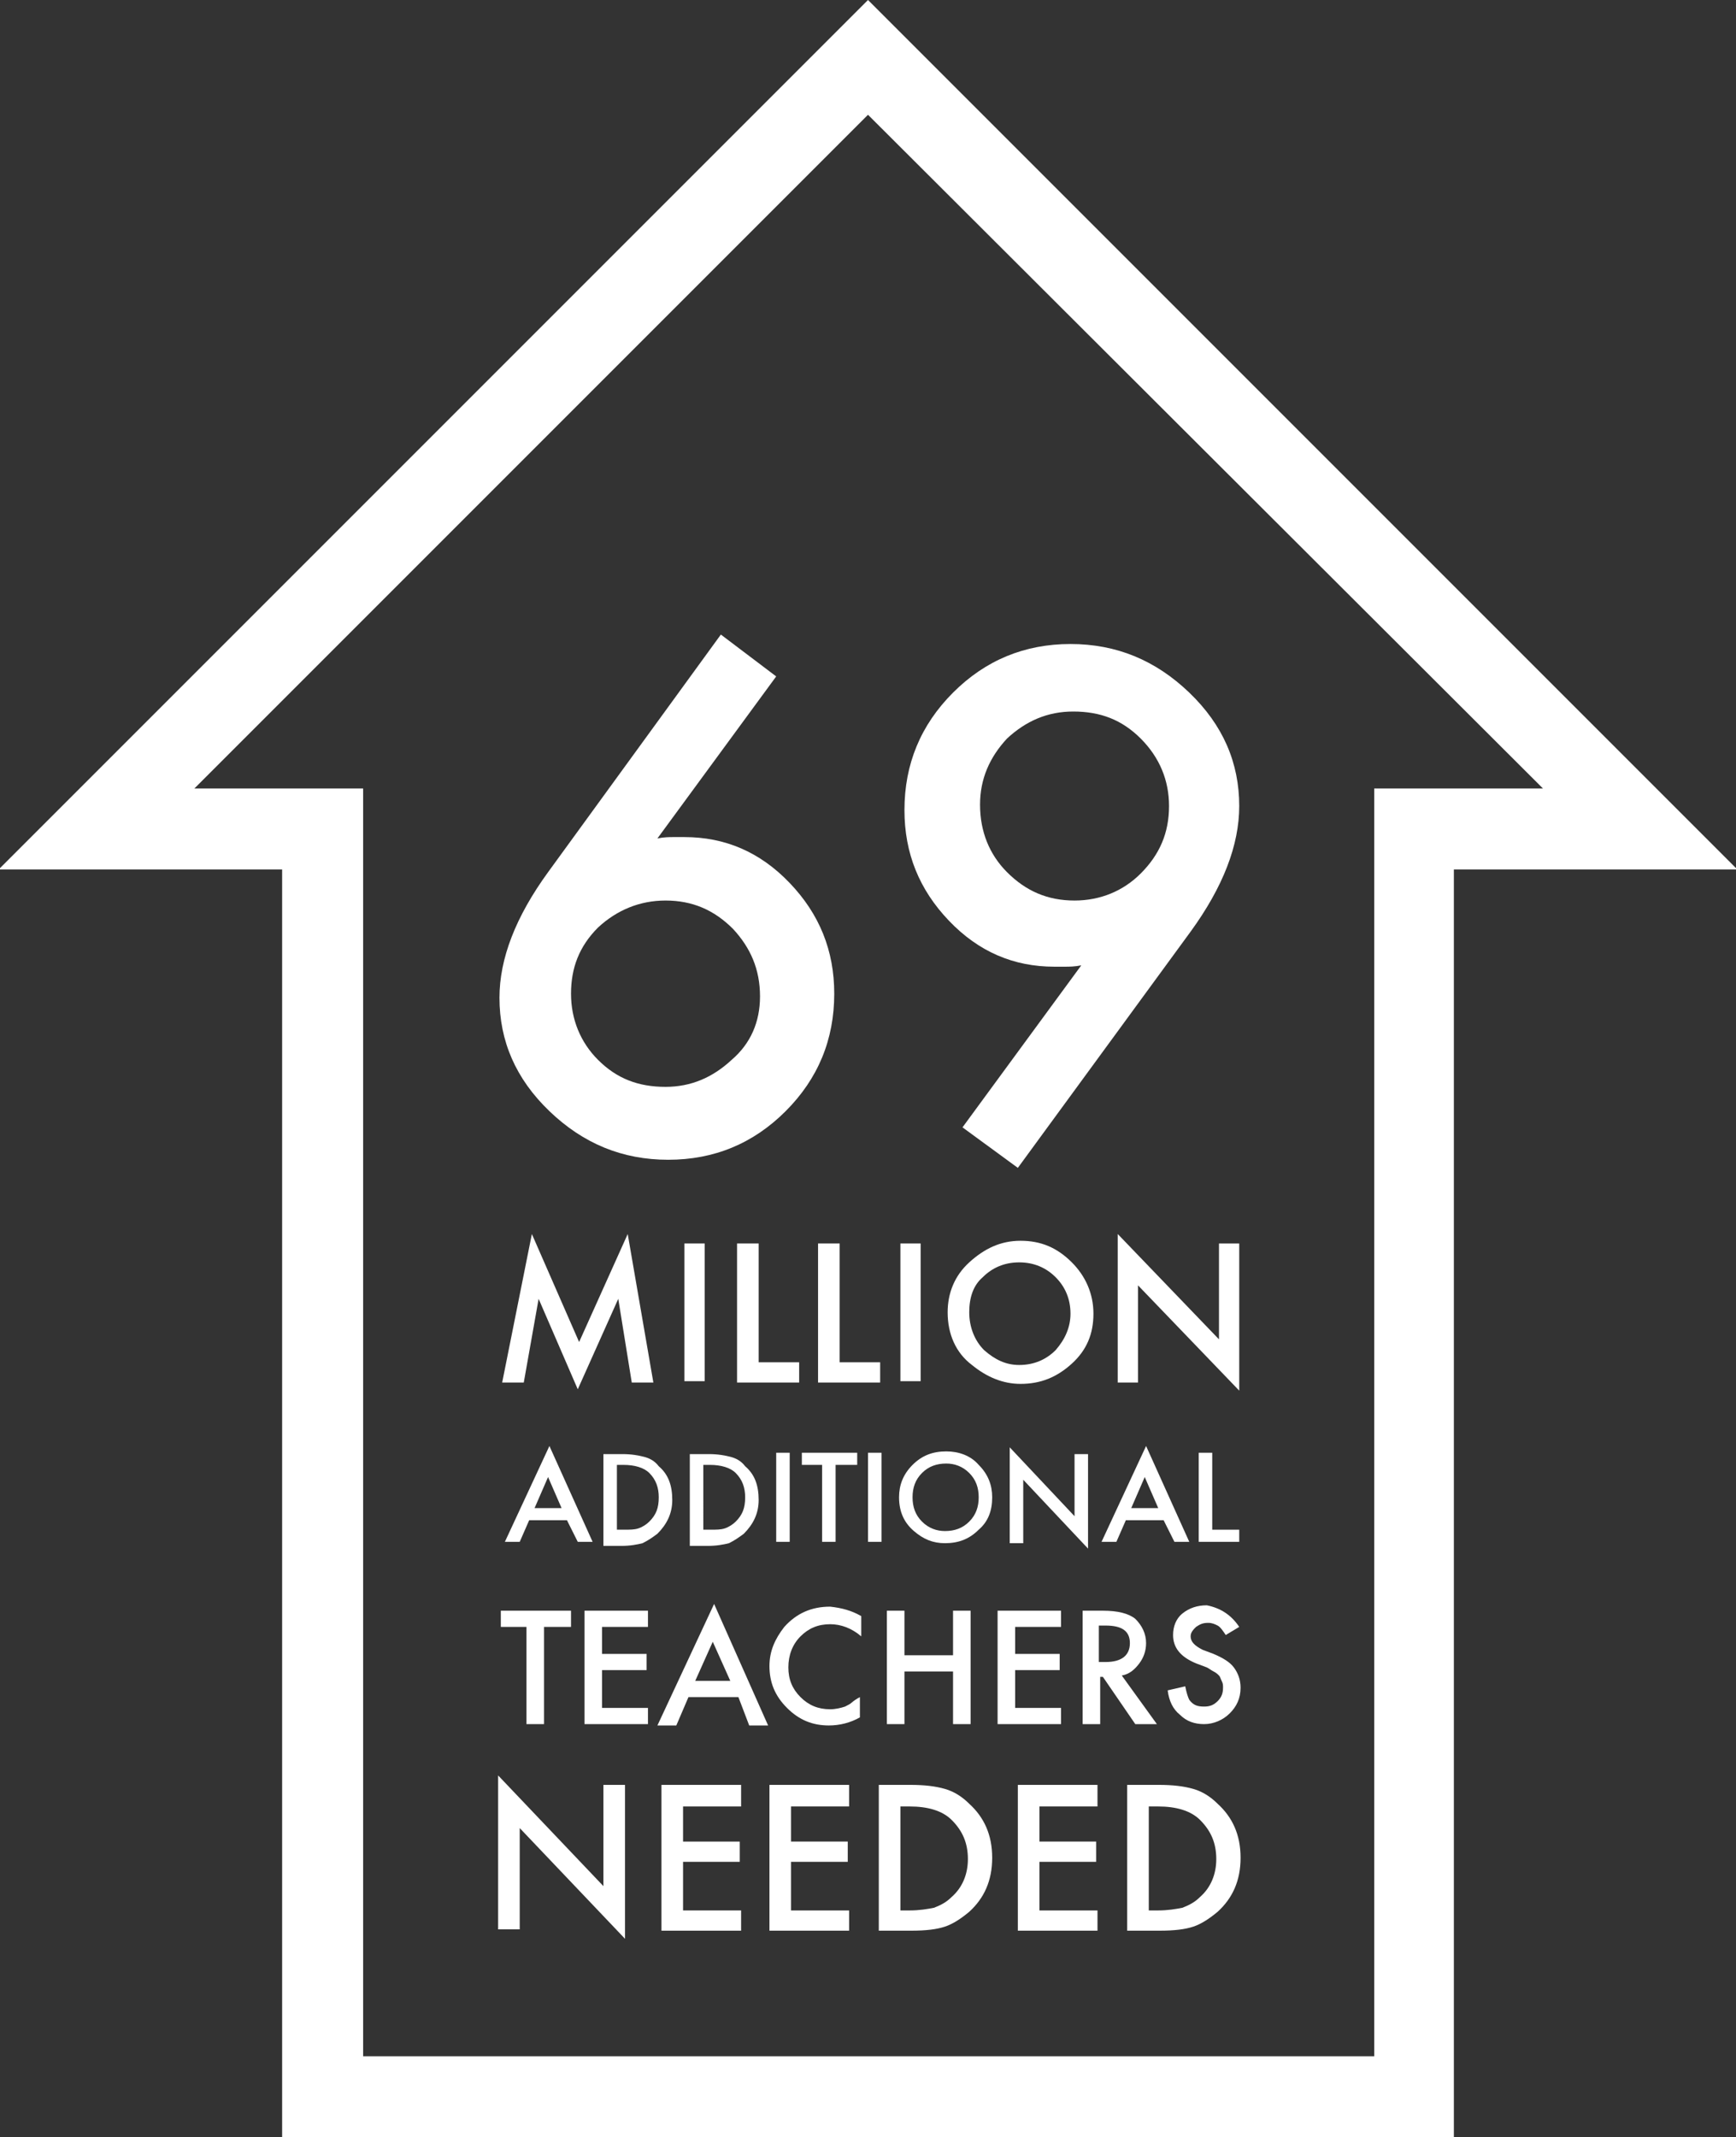 <?xml version="1.0" encoding="utf-8"?>
<!-- Generator: Adobe Illustrator 26.0.2, SVG Export Plug-In . SVG Version: 6.00 Build 0)  -->
<svg version="1.1" id="Layer_1" xmlns="http://www.w3.org/2000/svg" xmlns:xlink="http://www.w3.org/1999/xlink" x="0px" y="0px"
	 viewBox="0 0 128.6 158.3" style="enable-background:new 0 0 128.6 158.3;" xml:space="preserve">
<rect x="0" y="0" width="128.6" height="158.3" fill="#333333" stroke="none"/>
<style type="text/css">
	.st0{fill:#FFFFFF;}
</style>
<g>
	<path class="st0" d="M53.4,47l4.1,3.1l-8.8,12c0.5-0.1,0.9-0.1,1.2-0.1c0.3,0,0.6,0,0.8,0c3,0,5.6,1.1,7.8,3.4
		c2.2,2.3,3.3,5,3.3,8.2c0,3.4-1.2,6.3-3.6,8.7c-2.4,2.4-5.3,3.6-8.7,3.6c-3.4,0-6.3-1.2-8.8-3.6c-2.5-2.4-3.7-5.2-3.7-8.4
		c0-2.9,1.2-6,3.6-9.3L53.4,47z M56.3,73.8c0-2-0.7-3.6-2-5c-1.4-1.4-3-2.1-5-2.1c-1.9,0-3.6,0.7-5,2c-1.4,1.4-2,3-2,4.9
		c0,1.9,0.7,3.6,2,4.9c1.4,1.4,3,2,5,2c1.9,0,3.5-0.7,4.9-2C55.6,77.3,56.3,75.7,56.3,73.8z"/>
	<path class="st0" d="M75.4,86.5l-4.1-3l8.8-12c-0.5,0.1-0.9,0.1-1.2,0.1c-0.3,0-0.6,0-0.8,0c-3,0-5.6-1.1-7.8-3.4
		c-2.2-2.3-3.3-5-3.3-8.2c0-3.4,1.2-6.3,3.6-8.7c2.4-2.4,5.3-3.6,8.7-3.6c3.4,0,6.3,1.2,8.8,3.6c2.5,2.4,3.7,5.2,3.7,8.4
		c0,2.9-1.2,6-3.6,9.3L75.4,86.5z M72.6,59.6c0,2,0.7,3.7,2,5c1.4,1.4,3,2.1,5,2.1c1.9,0,3.6-0.7,4.9-2c1.4-1.4,2.1-3,2.1-5
		c0-1.9-0.7-3.6-2.1-5c-1.4-1.4-3-2-5-2c-1.9,0-3.5,0.7-4.9,2C73.3,56.1,72.6,57.7,72.6,59.6z"/>
</g>
<g>
	<path class="st0" d="M40.3,120.5v7.2H39v-7.2h-1.9v-1.2h5.2v1.2H40.3z"/>
	<path class="st0" d="M48,120.5h-3.4v2h3.3v1.2h-3.3v2.8H48v1.2h-4.7v-8.4H48V120.5z"/>
	<path class="st0" d="M54.7,125.7H51l-0.9,2.1h-1.4l4.2-9l4,9h-1.4L54.7,125.7z M54.1,124.5l-1.3-2.9l-1.3,2.9H54.1z"/>
	<path class="st0" d="M63.8,119.7v1.5c-0.7-0.6-1.5-0.9-2.3-0.9c-0.9,0-1.6,0.3-2.2,0.9c-0.6,0.6-0.9,1.4-0.9,2.3
		c0,0.9,0.3,1.6,0.9,2.2c0.6,0.6,1.3,0.9,2.2,0.9c0.4,0,0.8-0.1,1.1-0.2c0.2-0.1,0.4-0.2,0.5-0.3s0.4-0.3,0.6-0.4v1.5
		c-0.7,0.4-1.5,0.6-2.3,0.6c-1.2,0-2.2-0.4-3.1-1.3c-0.9-0.9-1.3-1.9-1.3-3.1c0-1.1,0.4-2,1.1-2.9c0.9-1,2-1.5,3.4-1.5
		C62.4,119.1,63.1,119.3,63.8,119.7z"/>
	<path class="st0" d="M67,122.6h3.6v-3.3h1.3v8.4h-1.3v-3.9H67v3.9h-1.3v-8.4H67V122.6z"/>
	<path class="st0" d="M78.6,120.5h-3.4v2h3.3v1.2h-3.3v2.8h3.4v1.2h-4.7v-8.4h4.7V120.5z"/>
	<path class="st0" d="M83.1,124.1l2.6,3.6h-1.6l-2.4-3.5h-0.2v3.5h-1.3v-8.4h1.5c1.1,0,1.9,0.2,2.4,0.6c0.5,0.5,0.8,1.1,0.8,1.8
		c0,0.6-0.2,1.1-0.5,1.5S83.7,124,83.1,124.1z M81.5,123.1h0.4c1.2,0,1.8-0.5,1.8-1.4c0-0.9-0.6-1.3-1.8-1.3h-0.5V123.1z"/>
	<path class="st0" d="M91.8,120.5l-1,0.6c-0.2-0.3-0.4-0.6-0.6-0.7c-0.2-0.1-0.4-0.2-0.7-0.2c-0.4,0-0.6,0.1-0.9,0.3
		c-0.2,0.2-0.4,0.4-0.4,0.7c0,0.4,0.3,0.7,0.9,1l0.8,0.3c0.7,0.3,1.2,0.6,1.5,1s0.5,0.9,0.5,1.5c0,0.8-0.3,1.4-0.8,1.9
		c-0.5,0.5-1.2,0.8-1.9,0.8c-0.7,0-1.3-0.2-1.8-0.7c-0.5-0.4-0.8-1-0.9-1.8l1.3-0.3c0.1,0.5,0.2,0.8,0.3,1c0.3,0.4,0.6,0.5,1.1,0.5
		c0.4,0,0.7-0.1,1-0.4c0.3-0.3,0.4-0.6,0.4-1c0-0.2,0-0.3-0.1-0.5s-0.1-0.3-0.2-0.4s-0.2-0.2-0.4-0.3c-0.2-0.1-0.3-0.2-0.5-0.3
		l-0.8-0.3c-1.2-0.5-1.7-1.2-1.7-2.1c0-0.6,0.2-1.2,0.7-1.6c0.5-0.4,1.1-0.6,1.8-0.6C90.4,119.1,91.2,119.6,91.8,120.5z"/>
</g>
<g>
	<path class="st0" d="M36.9,143v-11.5l7.8,8.2v-7.5h1.6v11.4l-7.8-8.2v7.5H36.9z"/>
	<path class="st0" d="M54.9,133.8h-4.3v2.6h4.2v1.5h-4.2v3.6h4.3v1.5h-5.9v-10.8h5.9V133.8z"/>
	<path class="st0" d="M62.9,133.8h-4.3v2.6h4.2v1.5h-4.2v3.6h4.3v1.5H57v-10.8h5.9V133.8z"/>
	<path class="st0" d="M65.1,143v-10.8h2.3c1.1,0,1.9,0.1,2.6,0.3c0.7,0.2,1.3,0.6,1.8,1.1c1.1,1,1.7,2.3,1.7,4c0,1.7-0.6,3-1.7,4
		c-0.6,0.5-1.2,0.9-1.8,1.1c-0.6,0.2-1.4,0.3-2.5,0.3H65.1z M66.7,141.5h0.7c0.7,0,1.3-0.1,1.8-0.2c0.5-0.2,0.9-0.4,1.3-0.8
		c0.8-0.7,1.2-1.7,1.2-2.8c0-1.2-0.4-2.1-1.2-2.9c-0.7-0.7-1.8-1-3.1-1h-0.7V141.5z"/>
	<path class="st0" d="M81.4,133.8H77v2.6h4.2v1.5H77v3.6h4.3v1.5h-5.9v-10.8h5.9V133.8z"/>
	<path class="st0" d="M83.5,143v-10.8h2.3c1.1,0,1.9,0.1,2.6,0.3c0.7,0.2,1.3,0.6,1.8,1.1c1.1,1,1.7,2.3,1.7,4c0,1.7-0.6,3-1.7,4
		c-0.6,0.5-1.2,0.9-1.8,1.1c-0.6,0.2-1.4,0.3-2.5,0.3H83.5z M85.1,141.5h0.7c0.7,0,1.3-0.1,1.8-0.2c0.5-0.2,0.9-0.4,1.3-0.8
		c0.8-0.7,1.2-1.7,1.2-2.8c0-1.2-0.4-2.1-1.2-2.9c-0.7-0.7-1.8-1-3.1-1h-0.7V141.5z"/>
</g>
<g>
	<path class="st0" d="M37.2,102.4l2.2-11l3.5,8l3.6-8l1.9,11h-1.6l-1-6.2l-3,6.7l-2.9-6.7l-1.1,6.2H37.2z"/>
	<path class="st0" d="M52.2,92.1v10.2h-1.5V92.1H52.2z"/>
	<path class="st0" d="M56.2,92.1v8.8h3v1.5h-4.6V92.1H56.2z"/>
	<path class="st0" d="M62.2,92.1v8.8h3v1.5h-4.6V92.1H62.2z"/>
	<path class="st0" d="M68.2,92.1v10.2h-1.5V92.1H68.2z"/>
	<path class="st0" d="M70.2,97.2c0-1.4,0.5-2.7,1.6-3.7c1.1-1,2.3-1.6,3.8-1.6c1.5,0,2.7,0.5,3.8,1.6c1,1,1.6,2.3,1.6,3.8
		c0,1.5-0.5,2.7-1.6,3.7c-1.1,1-2.3,1.5-3.8,1.5c-1.3,0-2.5-0.5-3.6-1.4C70.8,100.2,70.2,98.8,70.2,97.2z M71.8,97.2
		c0,1.1,0.4,2.1,1.1,2.8c0.8,0.7,1.6,1.1,2.6,1.1c1.1,0,2-0.4,2.7-1.1c0.7-0.8,1.1-1.7,1.1-2.7c0-1.1-0.4-2-1.1-2.7
		c-0.7-0.7-1.6-1.1-2.7-1.1c-1.1,0-2,0.4-2.7,1.1C72.1,95.2,71.8,96.1,71.8,97.2z"/>
	<path class="st0" d="M82.8,102.4V91.4l7.5,7.8v-7.1h1.5V103l-7.5-7.8v7.2H82.8z"/>
</g>
<g>
	<path class="st0" d="M42,112.6h-2.8l-0.7,1.6h-1.1l3.3-7.1l3.2,7.1h-1.1L42,112.6z M41.6,111.7l-1-2.3l-1,2.3H41.6z"/>
	<path class="st0" d="M44.7,114.3v-6.6h1.4c0.7,0,1.2,0.1,1.6,0.2c0.4,0.1,0.8,0.3,1.1,0.7c0.7,0.6,1,1.4,1,2.5c0,1-0.4,1.8-1.1,2.5
		c-0.4,0.3-0.7,0.5-1.1,0.7c-0.4,0.1-0.9,0.2-1.6,0.2H44.7z M45.7,113.3h0.5c0.5,0,0.8,0,1.1-0.1c0.3-0.1,0.6-0.3,0.8-0.5
		c0.5-0.5,0.7-1,0.7-1.8c0-0.7-0.2-1.3-0.7-1.8c-0.4-0.4-1.1-0.6-1.9-0.6h-0.5V113.3z"/>
	<path class="st0" d="M51.1,114.3v-6.6h1.4c0.7,0,1.2,0.1,1.6,0.2c0.4,0.1,0.8,0.3,1.1,0.7c0.7,0.6,1,1.4,1,2.5c0,1-0.4,1.8-1.1,2.5
		c-0.4,0.3-0.7,0.5-1.1,0.7c-0.4,0.1-0.9,0.2-1.6,0.2H51.1z M52.1,113.3h0.5c0.5,0,0.8,0,1.1-0.1c0.3-0.1,0.6-0.3,0.8-0.5
		c0.5-0.5,0.7-1,0.7-1.8c0-0.7-0.2-1.3-0.7-1.8c-0.4-0.4-1.1-0.6-1.9-0.6h-0.5V113.3z"/>
	<path class="st0" d="M58.5,107.6v6.6h-1v-6.6H58.5z"/>
	<path class="st0" d="M61.9,108.5v5.7h-1v-5.7h-1.5v-0.9h4.1v0.9H61.9z"/>
	<path class="st0" d="M65.3,107.6v6.6h-1v-6.6H65.3z"/>
	<path class="st0" d="M66.6,110.9c0-0.9,0.3-1.7,1-2.4c0.7-0.7,1.5-1,2.5-1c0.9,0,1.8,0.3,2.4,1c0.7,0.7,1,1.5,1,2.4
		c0,1-0.3,1.8-1,2.4c-0.7,0.7-1.5,1-2.5,1c-0.9,0-1.6-0.3-2.3-0.9C67,112.8,66.6,112,66.6,110.9z M67.6,110.9c0,0.7,0.2,1.3,0.7,1.8
		c0.5,0.5,1.1,0.7,1.7,0.7c0.7,0,1.3-0.2,1.8-0.7c0.5-0.5,0.7-1.1,0.7-1.8c0-0.7-0.2-1.3-0.7-1.8c-0.5-0.5-1.1-0.7-1.7-0.7
		c-0.7,0-1.3,0.2-1.8,0.7C67.8,109.6,67.6,110.2,67.6,110.9z"/>
	<path class="st0" d="M74.8,114.3v-7.1l4.8,5.1v-4.6h1v7l-4.8-5.1v4.7H74.8z"/>
	<path class="st0" d="M86.2,112.6h-2.8l-0.7,1.6h-1.1l3.3-7.1l3.2,7.1h-1.1L86.2,112.6z M85.8,111.7l-1-2.3l-1,2.3H85.8z"/>
	<path class="st0" d="M89.8,107.6v5.7h2v0.9h-3v-6.6H89.8z"/>
</g>
<path class="st0" d="M107.7,158.3H20.9V64.4h-21L64.3,0l64.4,64.4h-21V158.3z M26.9,152.3h74.9V58.4h12.5L64.3,8.5L14.4,58.4h12.5
	V152.3z"/>
</svg>
